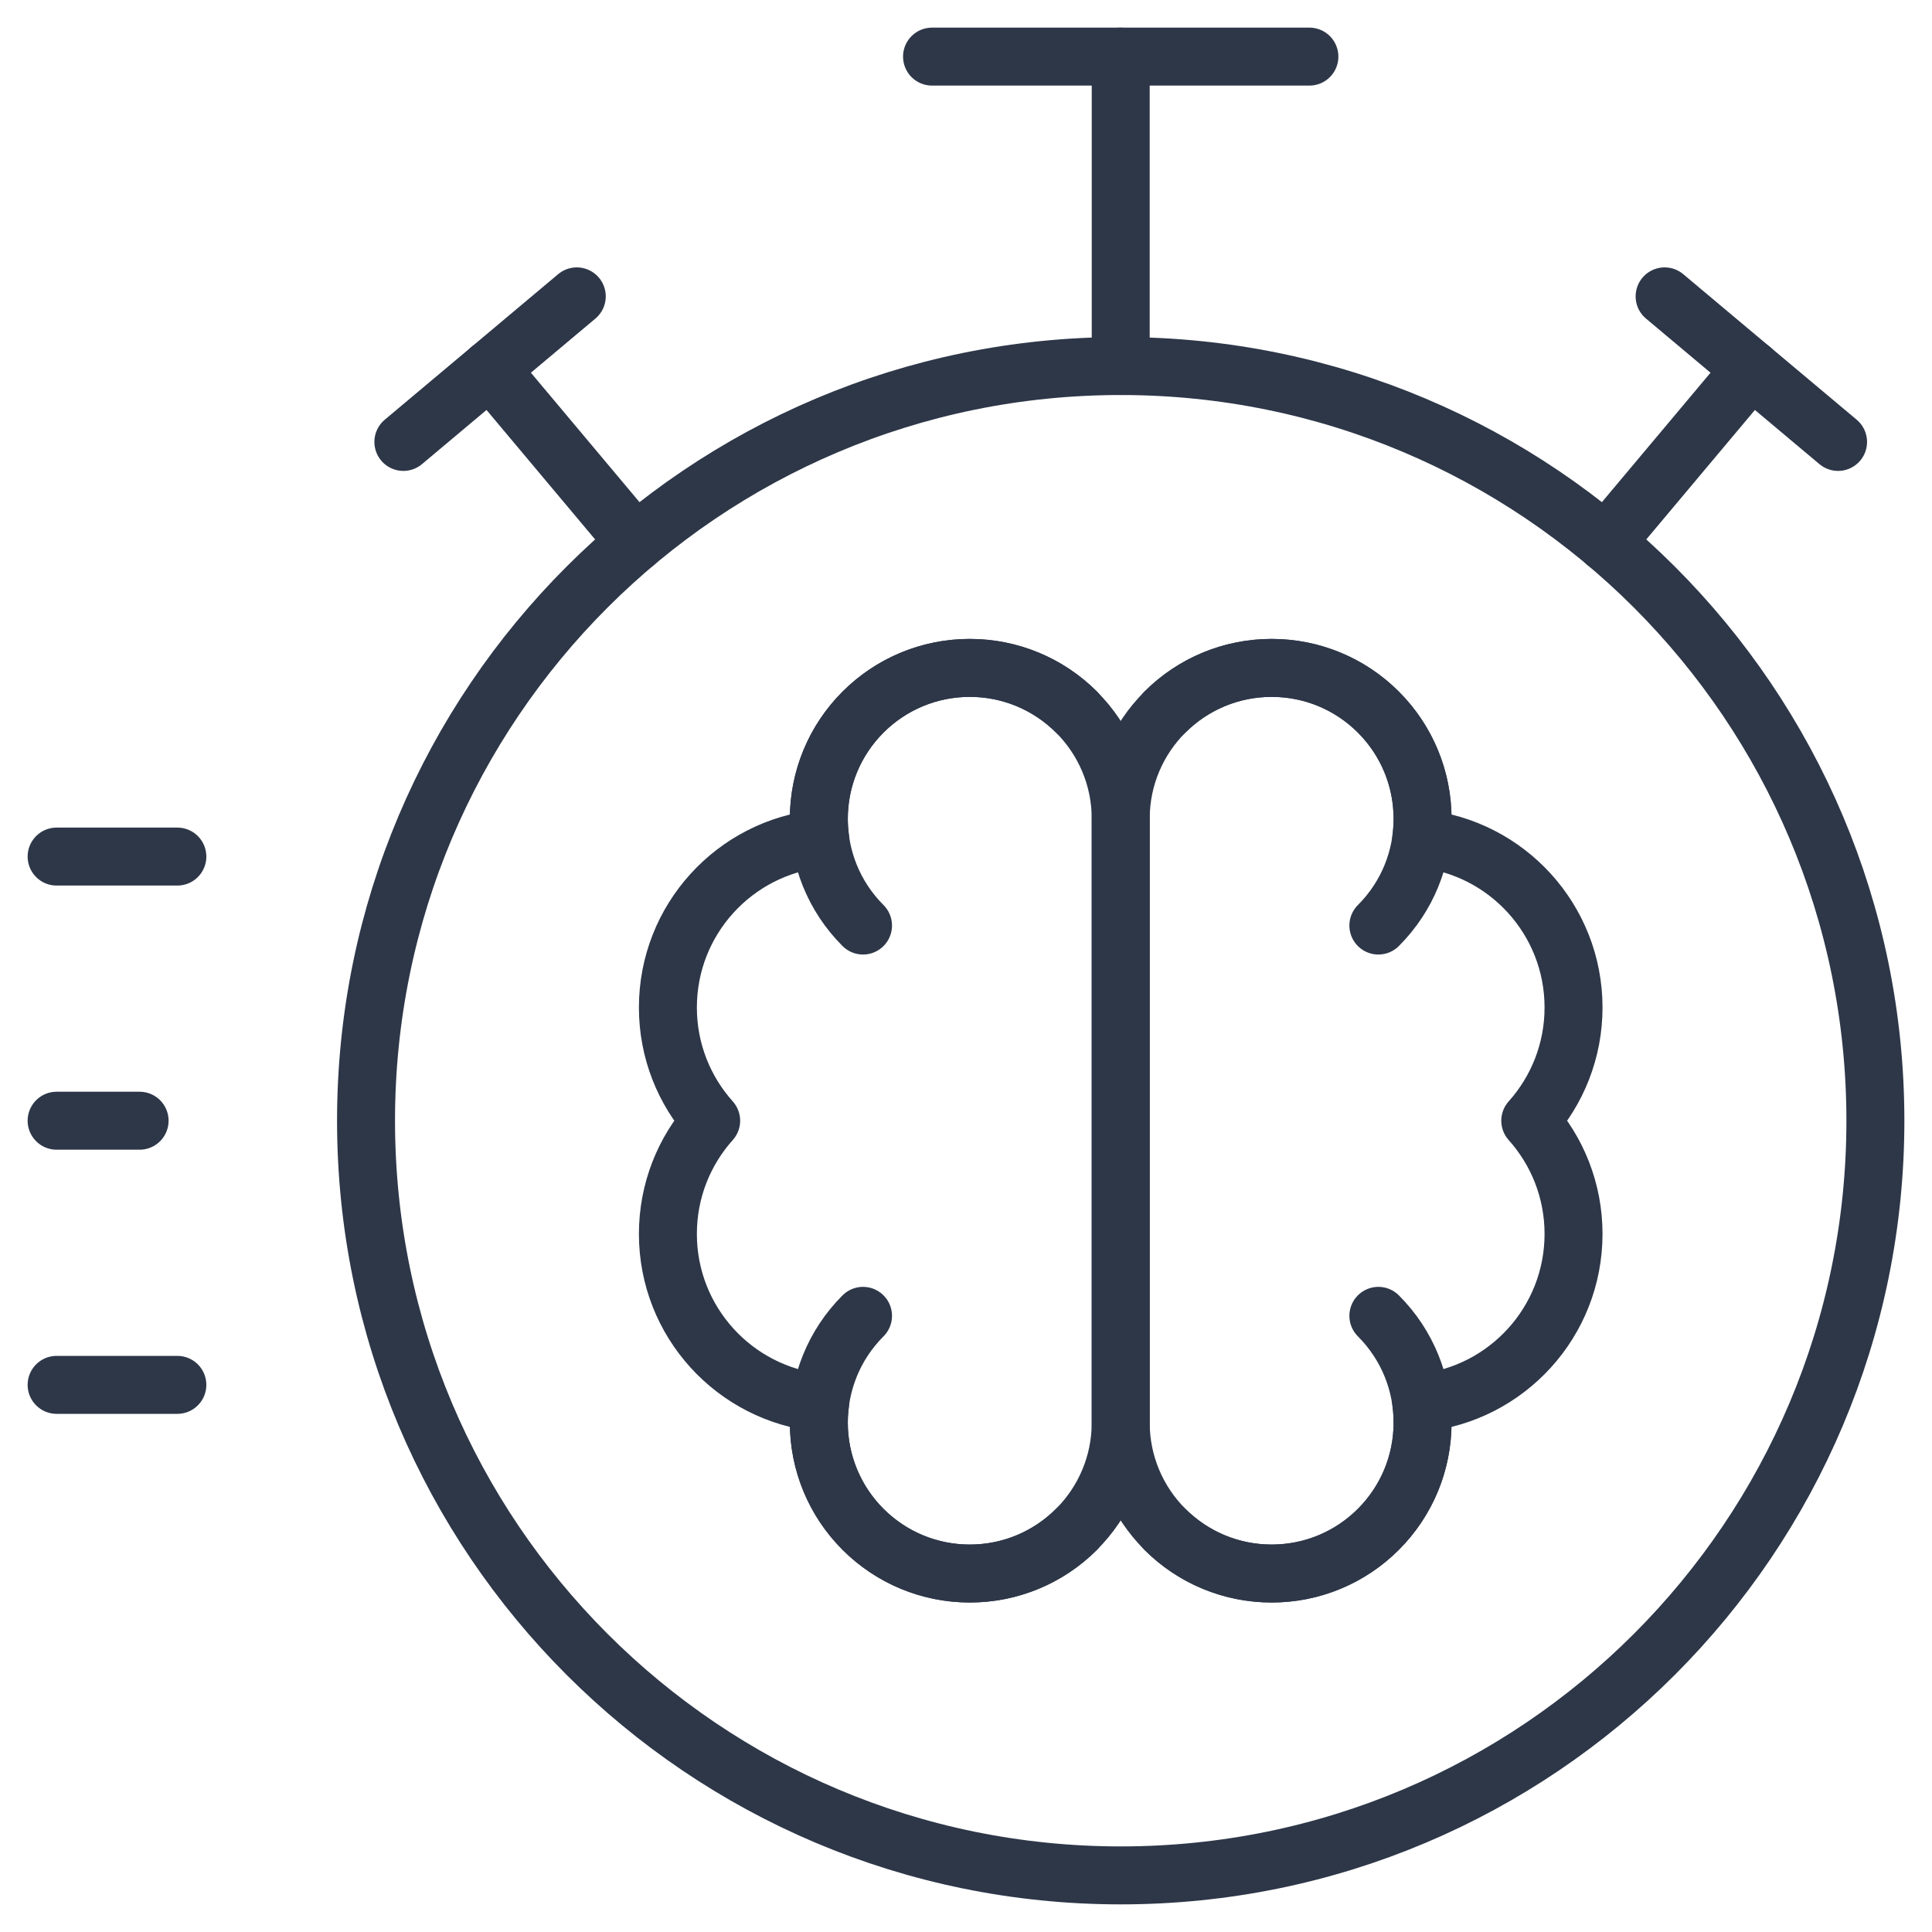 <svg xmlns="http://www.w3.org/2000/svg" fill="none" viewBox="0 0 50 50" height="50" width="50">
<g clip-path="url(#clip0_275_512)">
<path stroke-linejoin="round" stroke-linecap="round" stroke-miterlimit="10" stroke-width="1.5" stroke="#2D3748" d="M35.672 34.054C37.198 35.58 37.198 38.053 35.672 39.579C34.147 41.104 31.673 41.104 30.148 39.579"></path>
<path stroke-linejoin="round" stroke-linecap="round" stroke-miterlimit="10" stroke-width="1.5" stroke="#2D3748" d="M35.672 23.953C37.198 22.428 37.198 19.955 35.672 18.429C34.147 16.904 31.673 16.904 30.148 18.429"></path>
<path stroke-linejoin="round" stroke-linecap="round" stroke-miterlimit="10" stroke-width="1.5" stroke="#2D3748" d="M40.723 26.074C40.723 23.8 38.996 21.93 36.782 21.703C36.804 21.535 36.816 21.365 36.816 21.191C36.816 19.034 35.068 17.285 32.91 17.285C30.753 17.285 29.004 19.034 29.004 21.191V36.816C29.004 38.974 30.753 40.723 32.91 40.723C35.068 40.723 36.816 38.974 36.816 36.816C36.816 36.643 36.804 36.472 36.782 36.305C38.996 36.078 40.723 34.207 40.723 31.934C40.723 30.808 40.299 29.781 39.603 29.004C40.299 28.226 40.723 27.2 40.723 26.074Z"></path>
<path stroke-linejoin="round" stroke-linecap="round" stroke-miterlimit="10" stroke-width="1.5" stroke="#2D3748" d="M22.335 23.953C20.81 22.428 20.81 19.955 22.335 18.429C23.861 16.904 26.334 16.904 27.86 18.429"></path>
<path stroke-linejoin="round" stroke-linecap="round" stroke-miterlimit="10" stroke-width="1.5" stroke="#2D3748" d="M22.335 34.054C20.81 35.58 20.81 38.053 22.335 39.579C23.861 41.104 26.334 41.104 27.86 39.579"></path>
<path stroke-linejoin="round" stroke-linecap="round" stroke-miterlimit="10" stroke-width="1.5" stroke="#2D3748" d="M17.285 31.934C17.285 34.207 19.012 36.078 21.226 36.305C21.204 36.472 21.191 36.643 21.191 36.816C21.191 38.974 22.94 40.723 25.098 40.723C27.255 40.723 29.004 38.974 29.004 36.816V21.191C29.004 19.034 27.255 17.285 25.098 17.285C22.94 17.285 21.191 19.034 21.191 21.191C21.191 21.365 21.204 21.535 21.226 21.703C19.012 21.93 17.285 23.8 17.285 26.074C17.285 27.2 17.709 28.226 18.405 29.004C17.709 29.781 17.285 30.808 17.285 31.934Z"></path>
<path stroke-linejoin="round" stroke-linecap="round" stroke-miterlimit="10" stroke-width="1.5" stroke="#2D3748" d="M29.004 48.535C39.791 48.535 48.535 39.791 48.535 29.004C48.535 18.217 39.791 9.473 29.004 9.473C18.217 9.473 9.473 18.217 9.473 29.004C9.473 39.791 18.217 48.535 29.004 48.535Z"></path>
<path stroke-linejoin="round" stroke-linecap="round" stroke-miterlimit="10" stroke-width="1.5" stroke="#2D3748" d="M24.121 1.465H33.887"></path>
<path stroke-linejoin="round" stroke-linecap="round" stroke-miterlimit="10" stroke-width="1.5" stroke="#2D3748" d="M29.004 9.473V1.465"></path>
<path stroke-linejoin="round" stroke-linecap="round" stroke-miterlimit="10" stroke-width="1.5" stroke="#2D3748" d="M41.558 14.042L45.325 9.553"></path>
<path stroke-linejoin="round" stroke-linecap="round" stroke-miterlimit="10" stroke-width="1.5" stroke="#2D3748" d="M47.569 11.437L43.08 7.67"></path>
<path stroke-linejoin="round" stroke-linecap="round" stroke-miterlimit="10" stroke-width="1.5" stroke="#2D3748" d="M16.449 14.042L12.683 9.553"></path>
<path stroke-linejoin="round" stroke-linecap="round" stroke-miterlimit="10" stroke-width="1.5" stroke="#2D3748" d="M10.439 11.437L14.927 7.67"></path>
<path stroke-linejoin="round" stroke-linecap="round" stroke-miterlimit="10" stroke-width="1.5" stroke="#2D3748" d="M1.465 29.004H3.613"></path>
<path stroke-linejoin="round" stroke-linecap="round" stroke-miterlimit="10" stroke-width="1.5" stroke="#2D3748" d="M1.465 22.168H4.59"></path>
<path stroke-linejoin="round" stroke-linecap="round" stroke-miterlimit="10" stroke-width="1.5" stroke="#2D3748" d="M1.465 35.84H4.59"></path>
</g>
<defs>
<clipPath id="clip0_275_512">
<rect fill="white" height="50" width="50"></rect>
</clipPath>
</defs>
</svg>
